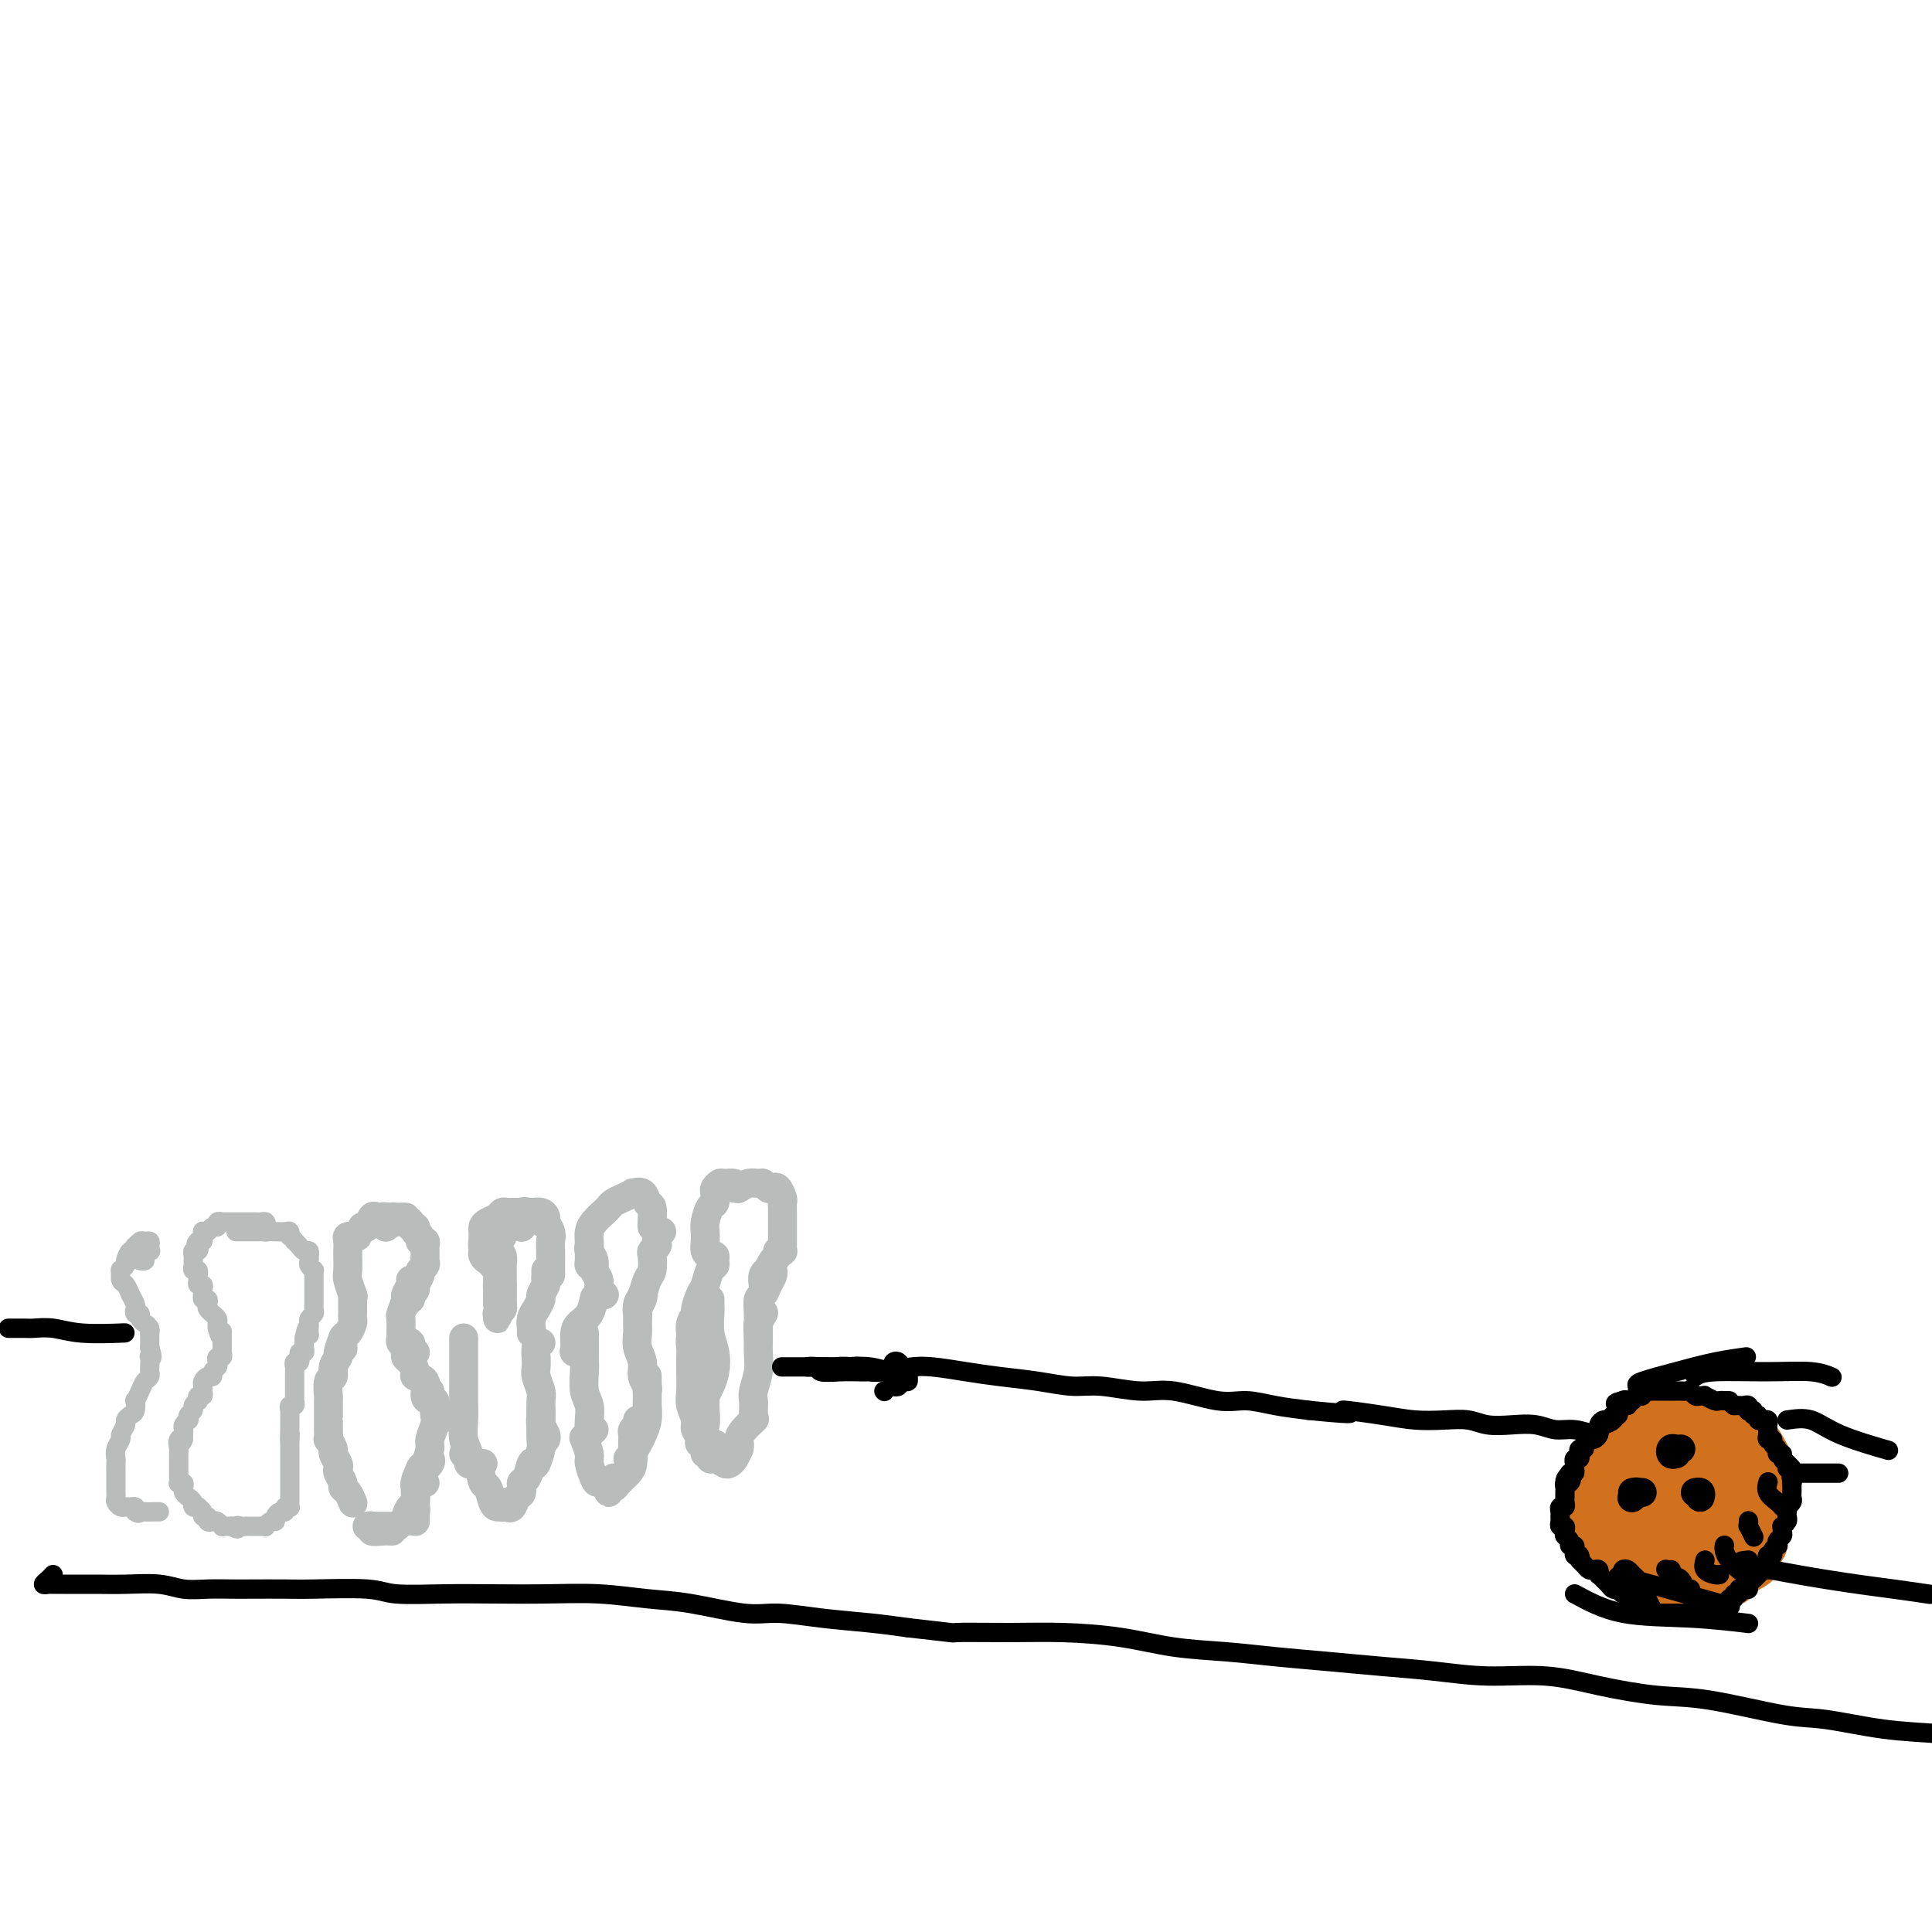<svg viewBox='0 0 400 400' version='1.1' xmlns='http://www.w3.org/2000/svg' xmlns:xlink='http://www.w3.org/1999/xlink'><g fill='none' stroke='#BABBBB' stroke-width='6' stroke-linecap='round' stroke-linejoin='round'><path d='M76,316c0.467,-0.113 0.935,-0.226 1,0c0.065,0.226 -0.271,0.793 0,1c0.271,0.207 1.150,0.056 2,0c0.850,-0.056 1.671,-0.016 2,0c0.329,0.016 0.164,0.008 0,0'/><path d='M78,316c-0.386,0.000 -0.773,0.000 -1,0c-0.227,0.000 -0.296,0.000 0,0c0.296,0.000 0.956,0.000 2,0c1.044,0.000 2.474,0.000 3,0c0.526,0.000 0.150,0.000 0,0c-0.150,0.000 -0.075,0.000 0,0'/><path d='M86,315c0.000,-0.333 0.000,-0.665 0,-1c0.000,-0.335 0.000,-0.671 0,-1c0.000,-0.329 0.000,-0.649 0,-1c0.000,-0.351 0.000,-0.733 0,-1c0.000,-0.267 -0.000,-0.418 0,-1c0.000,-0.582 0.000,-1.595 0,-2c0.000,-0.405 0.000,-0.203 0,0'/><path d='M86,312c0.084,0.344 0.169,0.687 0,1c-0.169,0.313 -0.591,0.595 -1,1c-0.409,0.405 -0.804,0.932 -1,1c-0.196,0.068 -0.194,-0.324 0,-1c0.194,-0.676 0.581,-1.638 1,-2c0.419,-0.362 0.869,-0.125 1,-1c0.131,-0.875 -0.056,-2.861 0,-4c0.056,-1.139 0.355,-1.429 1,-2c0.645,-0.571 1.635,-1.423 2,-2c0.365,-0.577 0.104,-0.879 0,-1c-0.104,-0.121 -0.052,-0.060 0,0'/><path d='M88,307c-0.316,0.024 -0.632,0.048 -1,0c-0.368,-0.048 -0.788,-0.166 -1,0c-0.212,0.166 -0.215,0.618 0,0c0.215,-0.618 0.650,-2.305 1,-3c0.350,-0.695 0.616,-0.398 1,-1c0.384,-0.602 0.887,-2.101 1,-3c0.113,-0.899 -0.165,-1.196 0,-2c0.165,-0.804 0.772,-2.113 1,-3c0.228,-0.887 0.075,-1.352 0,-2c-0.075,-0.648 -0.073,-1.480 0,-2c0.073,-0.520 0.215,-0.727 0,-1c-0.215,-0.273 -0.789,-0.612 -1,-1c-0.211,-0.388 -0.060,-0.825 0,-1c0.060,-0.175 0.030,-0.087 0,0'/><path d='M91,294c0.092,-0.224 0.184,-0.449 0,-1c-0.184,-0.551 -0.646,-1.429 -1,-2c-0.354,-0.571 -0.602,-0.834 -1,-1c-0.398,-0.166 -0.947,-0.233 -1,-1c-0.053,-0.767 0.388,-2.233 0,-3c-0.388,-0.767 -1.607,-0.836 -2,-1c-0.393,-0.164 0.038,-0.425 0,-1c-0.038,-0.575 -0.547,-1.464 -1,-2c-0.453,-0.536 -0.850,-0.719 -1,-1c-0.150,-0.281 -0.054,-0.660 0,-1c0.054,-0.340 0.067,-0.641 0,-1c-0.067,-0.359 -0.214,-0.777 0,-1c0.214,-0.223 0.788,-0.252 1,0c0.212,0.252 0.060,0.786 0,1c-0.060,0.214 -0.030,0.107 0,0'/><path d='M86,280c-0.301,-0.024 -0.603,-0.049 -1,0c-0.397,0.049 -0.891,0.170 -1,0c-0.109,-0.170 0.167,-0.631 0,-1c-0.167,-0.369 -0.778,-0.646 -1,-1c-0.222,-0.354 -0.055,-0.785 0,-1c0.055,-0.215 -0.000,-0.213 0,-1c0.000,-0.787 0.056,-2.361 0,-3c-0.056,-0.639 -0.225,-0.343 0,-1c0.225,-0.657 0.845,-2.267 1,-3c0.155,-0.733 -0.154,-0.588 0,-1c0.154,-0.412 0.772,-1.380 1,-2c0.228,-0.620 0.065,-0.891 0,-1c-0.065,-0.109 -0.033,-0.054 0,0'/><path d='M85,269c-0.428,-0.137 -0.857,-0.275 -1,0c-0.143,0.275 -0.001,0.961 0,1c0.001,0.039 -0.139,-0.571 0,-1c0.139,-0.429 0.558,-0.678 1,-1c0.442,-0.322 0.907,-0.716 1,-1c0.093,-0.284 -0.185,-0.457 0,-1c0.185,-0.543 0.834,-1.455 1,-2c0.166,-0.545 -0.152,-0.724 0,-1c0.152,-0.276 0.773,-0.647 1,-1c0.227,-0.353 0.061,-0.686 0,-1c-0.061,-0.314 -0.015,-0.610 0,-1c0.015,-0.390 0.000,-0.874 0,-1c-0.000,-0.126 0.015,0.107 0,0c-0.015,-0.107 -0.060,-0.554 0,-1c0.060,-0.446 0.226,-0.890 0,-1c-0.226,-0.110 -0.846,0.115 -1,0c-0.154,-0.115 0.156,-0.571 0,-1c-0.156,-0.429 -0.778,-0.832 -1,-1c-0.222,-0.168 -0.045,-0.101 0,0c0.045,0.101 -0.043,0.237 0,0c0.043,-0.237 0.218,-0.847 0,-1c-0.218,-0.153 -0.828,0.151 -1,0c-0.172,-0.151 0.094,-0.757 0,-1c-0.094,-0.243 -0.547,-0.121 -1,0'/><path d='M84,253c-0.576,-0.846 -0.015,-0.959 0,-1c0.015,-0.041 -0.517,-0.008 -1,0c-0.483,0.008 -0.918,-0.008 -1,0c-0.082,0.008 0.188,0.041 0,0c-0.188,-0.041 -0.834,-0.155 -1,0c-0.166,0.155 0.148,0.580 0,1c-0.148,0.420 -0.756,0.834 -1,1c-0.244,0.166 -0.122,0.083 0,0'/><path d='M82,253c-0.333,0.112 -0.667,0.224 -1,0c-0.333,-0.224 -0.666,-0.785 -1,-1c-0.334,-0.215 -0.667,-0.086 -1,0c-0.333,0.086 -0.664,0.128 -1,0c-0.336,-0.128 -0.678,-0.426 -1,0c-0.322,0.426 -0.625,1.576 -1,2c-0.375,0.424 -0.821,0.121 -1,0c-0.179,-0.121 -0.089,-0.061 0,0'/><path d='M74,256c-0.453,-0.004 -0.906,-0.008 -1,0c-0.094,0.008 0.171,0.028 0,0c-0.171,-0.028 -0.778,-0.102 -1,0c-0.222,0.102 -0.061,0.382 0,1c0.061,0.618 0.020,1.574 0,2c-0.020,0.426 -0.019,0.321 0,1c0.019,0.679 0.057,2.141 0,3c-0.057,0.859 -0.208,1.116 0,2c0.208,0.884 0.774,2.395 1,3c0.226,0.605 0.113,0.302 0,0'/><path d='M73,269c-0.000,-0.089 -0.000,-0.178 0,0c0.000,0.178 0.001,0.624 0,1c-0.001,0.376 -0.003,0.682 0,1c0.003,0.318 0.011,0.647 0,1c-0.011,0.353 -0.041,0.729 0,1c0.041,0.271 0.155,0.437 0,1c-0.155,0.563 -0.578,1.522 -1,2c-0.422,0.478 -0.845,0.475 -1,1c-0.155,0.525 -0.044,1.579 0,2c0.044,0.421 0.022,0.211 0,0'/><path d='M71,277c-0.455,1.200 -0.910,2.399 -1,3c-0.090,0.601 0.186,0.603 0,1c-0.186,0.397 -0.835,1.190 -1,2c-0.165,0.810 0.152,1.639 0,2c-0.152,0.361 -0.773,0.255 -1,1c-0.227,0.745 -0.061,2.342 0,3c0.061,0.658 0.016,0.376 0,1c-0.016,0.624 -0.004,2.155 0,3c0.004,0.845 0.001,1.005 0,1c-0.001,-0.005 -0.001,-0.175 0,0c0.001,0.175 0.004,0.695 0,1c-0.004,0.305 -0.016,0.395 0,1c0.016,0.605 0.061,1.724 0,2c-0.061,0.276 -0.226,-0.291 0,0c0.226,0.291 0.844,1.439 1,2c0.156,0.561 -0.150,0.535 0,1c0.150,0.465 0.758,1.420 1,2c0.242,0.580 0.120,0.784 0,1c-0.120,0.216 -0.239,0.443 0,1c0.239,0.557 0.835,1.442 1,2c0.165,0.558 -0.100,0.789 0,1c0.100,0.211 0.565,0.403 1,1c0.435,0.597 0.838,1.599 1,2c0.162,0.401 0.081,0.200 0,0'/><path d='M103,259c0.423,0.244 0.845,0.488 1,1c0.155,0.512 0.041,1.293 0,2c-0.041,0.707 -0.011,1.342 0,2c0.011,0.658 0.003,1.339 0,2c-0.003,0.661 -0.001,1.301 0,2c0.001,0.699 0.000,1.457 0,2c-0.000,0.543 -0.000,0.869 0,1c0.000,0.131 0.000,0.065 0,0'/><path d='M104,266c0.001,0.295 0.001,0.589 0,1c-0.001,0.411 -0.004,0.937 0,1c0.004,0.063 0.015,-0.338 0,0c-0.015,0.338 -0.057,1.416 0,2c0.057,0.584 0.211,0.675 0,1c-0.211,0.325 -0.789,0.886 -1,1c-0.211,0.114 -0.057,-0.218 0,0c0.057,0.218 0.015,0.986 0,1c-0.015,0.014 -0.004,-0.727 0,-1c0.004,-0.273 0.001,-0.078 0,0c-0.001,0.078 -0.001,0.039 0,0'/><path d='M103,270c0.000,-0.328 0.001,-0.655 0,-1c-0.001,-0.345 -0.003,-0.707 0,-1c0.003,-0.293 0.011,-0.516 0,-1c-0.011,-0.484 -0.040,-1.229 0,-2c0.040,-0.771 0.151,-1.568 0,-2c-0.151,-0.432 -0.562,-0.498 -1,-1c-0.438,-0.502 -0.902,-1.441 -1,-2c-0.098,-0.559 0.170,-0.737 0,-1c-0.170,-0.263 -0.776,-0.609 -1,-1c-0.224,-0.391 -0.064,-0.826 0,-1c0.064,-0.174 0.032,-0.087 0,0'/><path d='M104,261c-0.762,-0.023 -1.525,-0.047 -2,0c-0.475,0.047 -0.663,0.163 -1,0c-0.337,-0.163 -0.822,-0.607 -1,-1c-0.178,-0.393 -0.048,-0.735 0,-1c0.048,-0.265 0.015,-0.452 0,-1c-0.015,-0.548 -0.011,-1.456 0,-2c0.011,-0.544 0.030,-0.724 0,-1c-0.030,-0.276 -0.110,-0.648 0,-1c0.110,-0.352 0.411,-0.683 1,-1c0.589,-0.317 1.468,-0.621 2,-1c0.532,-0.379 0.717,-0.834 1,-1c0.283,-0.166 0.663,-0.045 1,0c0.337,0.045 0.629,0.012 1,0c0.371,-0.012 0.820,-0.003 1,0c0.180,0.003 0.090,0.002 0,0'/><path d='M104,256c0.002,-0.447 0.004,-0.894 0,-1c-0.004,-0.106 -0.013,0.130 0,0c0.013,-0.130 0.049,-0.627 0,-1c-0.049,-0.373 -0.183,-0.623 0,-1c0.183,-0.377 0.682,-0.883 1,-1c0.318,-0.117 0.453,0.154 1,0c0.547,-0.154 1.506,-0.735 2,-1c0.494,-0.265 0.524,-0.215 1,0c0.476,0.215 1.397,0.596 2,1c0.603,0.404 0.886,0.830 1,1c0.114,0.170 0.057,0.085 0,0'/><path d='M108,254c-0.007,0.091 -0.014,0.182 0,0c0.014,-0.182 0.049,-0.638 0,-1c-0.049,-0.362 -0.181,-0.630 0,-1c0.181,-0.370 0.674,-0.843 1,-1c0.326,-0.157 0.483,0.002 1,0c0.517,-0.002 1.392,-0.166 2,0c0.608,0.166 0.947,0.662 1,1c0.053,0.338 -0.182,0.518 0,1c0.182,0.482 0.781,1.267 1,2c0.219,0.733 0.059,1.416 0,2c-0.059,0.584 -0.016,1.071 0,2c0.016,0.929 0.004,2.301 0,3c-0.004,0.699 -0.001,0.727 0,1c0.001,0.273 0.000,0.792 0,1c-0.000,0.208 -0.000,0.104 0,0'/><path d='M113,263c0.009,0.325 0.017,0.649 0,1c-0.017,0.351 -0.060,0.727 0,1c0.060,0.273 0.223,0.443 0,1c-0.223,0.557 -0.830,1.501 -1,2c-0.170,0.499 0.098,0.554 0,1c-0.098,0.446 -0.562,1.282 -1,2c-0.438,0.718 -0.849,1.316 -1,2c-0.151,0.684 -0.041,1.453 0,2c0.041,0.547 0.012,0.870 0,1c-0.012,0.130 -0.006,0.065 0,0'/><path d='M112,278c-0.423,0.183 -0.846,0.365 -1,1c-0.154,0.635 -0.037,1.721 0,2c0.037,0.279 -0.004,-0.250 0,0c0.004,0.250 0.054,1.278 0,2c-0.054,0.722 -0.212,1.138 0,2c0.212,0.862 0.793,2.171 1,3c0.207,0.829 0.042,1.178 0,2c-0.042,0.822 0.041,2.115 0,3c-0.041,0.885 -0.207,1.361 0,2c0.207,0.639 0.786,1.441 1,2c0.214,0.559 0.061,0.874 0,1c-0.061,0.126 -0.031,0.063 0,0'/><path d='M112,292c0.000,0.318 0.001,0.636 0,1c-0.001,0.364 -0.003,0.774 0,1c0.003,0.226 0.012,0.269 0,1c-0.012,0.731 -0.044,2.150 0,3c0.044,0.850 0.166,1.132 0,2c-0.166,0.868 -0.619,2.324 -1,3c-0.381,0.676 -0.691,0.573 -1,1c-0.309,0.427 -0.619,1.382 -1,2c-0.381,0.618 -0.833,0.897 -1,1c-0.167,0.103 -0.048,0.029 0,0c0.048,-0.029 0.024,-0.015 0,0'/><path d='M111,303c-0.341,-0.325 -0.683,-0.649 -1,0c-0.317,0.649 -0.610,2.273 -1,3c-0.390,0.727 -0.879,0.559 -1,1c-0.121,0.441 0.125,1.491 0,2c-0.125,0.509 -0.621,0.477 -1,1c-0.379,0.523 -0.640,1.602 -1,2c-0.360,0.398 -0.817,0.114 -1,0c-0.183,-0.114 -0.091,-0.057 0,0'/><path d='M105,311c-0.447,0.424 -0.893,0.849 -1,1c-0.107,0.151 0.126,0.029 0,0c-0.126,-0.029 -0.610,0.035 -1,0c-0.390,-0.035 -0.685,-0.170 -1,-1c-0.315,-0.830 -0.648,-2.356 -1,-3c-0.352,-0.644 -0.721,-0.407 -1,-1c-0.279,-0.593 -0.466,-2.014 -1,-3c-0.534,-0.986 -1.413,-1.535 -2,-2c-0.587,-0.465 -0.882,-0.847 -1,-1c-0.118,-0.153 -0.059,-0.076 0,0'/><path d='M100,303c-0.342,0.012 -0.684,0.023 -1,0c-0.316,-0.023 -0.607,-0.081 -1,0c-0.393,0.081 -0.890,0.300 -1,0c-0.110,-0.300 0.167,-1.119 0,-2c-0.167,-0.881 -0.777,-1.824 -1,-3c-0.223,-1.176 -0.060,-2.585 0,-4c0.060,-1.415 0.016,-2.836 0,-4c-0.016,-1.164 -0.004,-2.070 0,-3c0.004,-0.930 0.001,-1.885 0,-3c-0.001,-1.115 -0.000,-2.390 0,-3c0.000,-0.610 0.000,-0.555 0,-1c-0.000,-0.445 -0.000,-1.389 0,-2c0.000,-0.611 0.000,-0.889 0,-1c-0.000,-0.111 -0.000,-0.056 0,0'/><path d='M125,268c0.122,0.065 0.244,0.131 0,0c-0.244,-0.131 -0.854,-0.458 -1,-1c-0.146,-0.542 0.171,-1.298 0,-2c-0.171,-0.702 -0.830,-1.351 -1,-2c-0.170,-0.649 0.150,-1.298 0,-2c-0.150,-0.702 -0.771,-1.458 -1,-2c-0.229,-0.542 -0.065,-0.869 0,-1c0.065,-0.131 0.033,-0.065 0,0'/><path d='M123,262c-0.423,0.065 -0.846,0.131 -1,0c-0.154,-0.131 -0.039,-0.457 0,-1c0.039,-0.543 0.003,-1.301 0,-2c-0.003,-0.699 0.027,-1.339 0,-2c-0.027,-0.661 -0.110,-1.343 0,-2c0.110,-0.657 0.413,-1.289 1,-2c0.587,-0.711 1.458,-1.501 2,-2c0.542,-0.499 0.756,-0.708 1,-1c0.244,-0.292 0.517,-0.669 1,-1c0.483,-0.331 1.176,-0.617 2,-1c0.824,-0.383 1.780,-0.862 2,-1c0.220,-0.138 -0.295,0.064 0,0c0.295,-0.064 1.399,-0.395 2,0c0.601,0.395 0.697,1.518 1,2c0.303,0.482 0.813,0.325 1,1c0.187,0.675 0.050,2.182 0,3c-0.050,0.818 -0.014,0.948 0,1c0.014,0.052 0.007,0.026 0,0'/><path d='M137,255c-0.415,0.332 -0.829,0.664 -1,1c-0.171,0.336 -0.097,0.674 0,1c0.097,0.326 0.219,0.638 0,1c-0.219,0.362 -0.779,0.772 -1,1c-0.221,0.228 -0.101,0.273 0,1c0.101,0.727 0.185,2.136 0,3c-0.185,0.864 -0.638,1.185 -1,2c-0.362,0.815 -0.633,2.126 -1,3c-0.367,0.874 -0.830,1.312 -1,2c-0.170,0.688 -0.049,1.625 0,2c0.049,0.375 0.024,0.187 0,0'/><path d='M133,268c0.113,0.213 0.227,0.426 0,1c-0.227,0.574 -0.794,1.508 -1,2c-0.206,0.492 -0.051,0.543 0,1c0.051,0.457 -0.001,1.319 0,2c0.001,0.681 0.057,1.180 0,2c-0.057,0.820 -0.225,1.961 0,3c0.225,1.039 0.845,1.977 1,3c0.155,1.023 -0.154,2.130 0,3c0.154,0.870 0.772,1.504 1,2c0.228,0.496 0.065,0.856 0,1c-0.065,0.144 -0.033,0.072 0,0'/><path d='M134,285c0.000,-0.139 0.001,-0.277 0,0c-0.001,0.277 -0.003,0.970 0,2c0.003,1.030 0.012,2.397 0,3c-0.012,0.603 -0.046,0.441 0,1c0.046,0.559 0.171,1.838 0,3c-0.171,1.162 -0.638,2.206 -1,3c-0.362,0.794 -0.619,1.337 -1,2c-0.381,0.663 -0.886,1.446 -1,2c-0.114,0.554 0.162,0.880 0,1c-0.162,0.120 -0.760,0.034 -1,0c-0.240,-0.034 -0.120,-0.017 0,0'/><path d='M132,294c0.113,0.334 0.226,0.669 0,1c-0.226,0.331 -0.792,0.659 -1,1c-0.208,0.341 -0.058,0.696 0,1c0.058,0.304 0.023,0.557 0,1c-0.023,0.443 -0.033,1.075 0,2c0.033,0.925 0.110,2.141 0,3c-0.110,0.859 -0.408,1.359 -1,2c-0.592,0.641 -1.479,1.422 -2,2c-0.521,0.578 -0.675,0.953 -1,1c-0.325,0.047 -0.819,-0.235 -1,0c-0.181,0.235 -0.049,0.986 0,1c0.049,0.014 0.014,-0.710 0,-1c-0.014,-0.290 -0.007,-0.145 0,0'/><path d='M127,306c-0.408,0.422 -0.816,0.844 -1,1c-0.184,0.156 -0.144,0.046 0,0c0.144,-0.046 0.394,-0.027 0,0c-0.394,0.027 -1.430,0.063 -2,0c-0.570,-0.063 -0.675,-0.224 -1,-1c-0.325,-0.776 -0.871,-2.167 -1,-3c-0.129,-0.833 0.157,-1.109 0,-2c-0.157,-0.891 -0.759,-2.397 -1,-3c-0.241,-0.603 -0.120,-0.301 0,0'/><path d='M123,296c-0.422,0.403 -0.844,0.806 -1,1c-0.156,0.194 -0.046,0.177 0,0c0.046,-0.177 0.026,-0.516 0,-1c-0.026,-0.484 -0.060,-1.114 0,-2c0.060,-0.886 0.212,-2.027 0,-3c-0.212,-0.973 -0.789,-1.777 -1,-3c-0.211,-1.223 -0.057,-2.864 0,-4c0.057,-1.136 0.015,-1.769 0,-3c-0.015,-1.231 -0.004,-3.062 0,-4c0.004,-0.938 0.001,-0.982 0,-1c-0.001,-0.018 -0.001,-0.009 0,0'/><path d='M121,280c-0.850,0.036 -1.699,0.072 -2,0c-0.301,-0.072 -0.052,-0.251 0,-1c0.052,-0.749 -0.091,-2.068 0,-3c0.091,-0.932 0.416,-1.477 1,-2c0.584,-0.523 1.426,-1.026 2,-2c0.574,-0.974 0.878,-2.421 1,-3c0.122,-0.579 0.061,-0.289 0,0'/><path d='M147,269c-0.008,0.828 -0.015,1.656 0,2c0.015,0.344 0.054,0.203 0,1c-0.054,0.797 -0.200,2.533 0,4c0.200,1.467 0.747,2.667 1,4c0.253,1.333 0.212,2.801 0,4c-0.212,1.199 -0.596,2.131 -1,3c-0.404,0.869 -0.830,1.677 -1,2c-0.170,0.323 -0.085,0.162 0,0'/><path d='M146,280c0.000,0.359 0.000,0.718 0,1c-0.000,0.282 -0.000,0.487 0,1c0.000,0.513 0.001,1.333 0,2c-0.001,0.667 -0.004,1.180 0,2c0.004,0.820 0.014,1.946 0,3c-0.014,1.054 -0.052,2.036 0,3c0.052,0.964 0.195,1.908 0,3c-0.195,1.092 -0.728,2.330 -1,3c-0.272,0.670 -0.284,0.772 0,1c0.284,0.228 0.865,0.583 1,1c0.135,0.417 -0.174,0.897 0,1c0.174,0.103 0.832,-0.171 1,0c0.168,0.171 -0.152,0.787 0,1c0.152,0.213 0.777,0.022 1,0c0.223,-0.022 0.045,0.127 0,0c-0.045,-0.127 0.043,-0.528 0,-1c-0.043,-0.472 -0.219,-1.016 0,-1c0.219,0.016 0.832,0.590 1,1c0.168,0.410 -0.110,0.654 0,1c0.110,0.346 0.607,0.794 1,1c0.393,0.206 0.683,0.171 1,0c0.317,-0.171 0.662,-0.477 1,-1c0.338,-0.523 0.669,-1.261 1,-2'/><path d='M153,300c0.281,-0.828 -0.018,-1.397 0,-2c0.018,-0.603 0.351,-1.239 1,-2c0.649,-0.761 1.614,-1.646 2,-2c0.386,-0.354 0.193,-0.177 0,0'/><path d='M156,293c-0.008,-0.231 -0.016,-0.462 0,-1c0.016,-0.538 0.057,-1.383 0,-2c-0.057,-0.617 -0.212,-1.004 0,-2c0.212,-0.996 0.793,-2.600 1,-4c0.207,-1.400 0.042,-2.596 0,-4c-0.042,-1.404 0.040,-3.015 0,-4c-0.040,-0.985 -0.203,-1.342 0,-2c0.203,-0.658 0.772,-1.617 1,-2c0.228,-0.383 0.114,-0.192 0,0'/><path d='M157,277c0.002,-0.377 0.004,-0.755 0,-1c-0.004,-0.245 -0.012,-0.359 0,-1c0.012,-0.641 0.046,-1.810 0,-3c-0.046,-1.190 -0.170,-2.399 0,-3c0.170,-0.601 0.634,-0.592 1,-1c0.366,-0.408 0.634,-1.233 1,-2c0.366,-0.767 0.829,-1.476 1,-2c0.171,-0.524 0.049,-0.864 0,-1c-0.049,-0.136 -0.024,-0.068 0,0'/><path d='M158,267c0.032,-0.230 0.064,-0.461 0,-1c-0.064,-0.539 -0.223,-1.387 0,-2c0.223,-0.613 0.829,-0.991 1,-1c0.171,-0.009 -0.094,0.351 0,0c0.094,-0.351 0.547,-1.414 1,-2c0.453,-0.586 0.906,-0.696 1,-1c0.094,-0.304 -0.171,-0.801 0,-1c0.171,-0.199 0.778,-0.100 1,0c0.222,0.100 0.060,0.199 0,0c-0.060,-0.199 -0.016,-0.698 0,-1c0.016,-0.302 0.004,-0.409 0,-1c-0.004,-0.591 -0.001,-1.668 0,-2c0.001,-0.332 0.000,0.080 0,0c-0.000,-0.080 -0.000,-0.652 0,-1c0.000,-0.348 0.001,-0.473 0,-1c-0.001,-0.527 -0.003,-1.455 0,-2c0.003,-0.545 0.012,-0.707 0,-1c-0.012,-0.293 -0.045,-0.719 0,-1c0.045,-0.281 0.166,-0.419 0,-1c-0.166,-0.581 -0.621,-1.605 -1,-2c-0.379,-0.395 -0.681,-0.159 -1,0c-0.319,0.159 -0.653,0.243 -1,0c-0.347,-0.243 -0.706,-0.811 -1,-1c-0.294,-0.189 -0.522,0.001 -1,0c-0.478,-0.001 -1.206,-0.193 -2,0c-0.794,0.193 -1.656,0.769 -2,1c-0.344,0.231 -0.172,0.115 0,0'/><path d='M152,246c0.204,-0.430 0.408,-0.859 0,-1c-0.408,-0.141 -1.429,0.008 -2,0c-0.571,-0.008 -0.692,-0.173 -1,0c-0.308,0.173 -0.804,0.683 -1,1c-0.196,0.317 -0.091,0.441 0,1c0.091,0.559 0.168,1.553 0,2c-0.168,0.447 -0.582,0.347 -1,1c-0.418,0.653 -0.841,2.060 -1,3c-0.159,0.940 -0.053,1.414 0,2c0.053,0.586 0.052,1.284 0,2c-0.052,0.716 -0.157,1.449 0,2c0.157,0.551 0.575,0.919 1,1c0.425,0.081 0.857,-0.126 1,0c0.143,0.126 -0.003,0.585 0,1c0.003,0.415 0.154,0.787 0,1c-0.154,0.213 -0.615,0.266 -1,1c-0.385,0.734 -0.695,2.150 -1,3c-0.305,0.850 -0.603,1.135 -1,2c-0.397,0.865 -0.891,2.309 -1,3c-0.109,0.691 0.167,0.629 0,1c-0.167,0.371 -0.776,1.177 -1,2c-0.224,0.823 -0.064,1.664 0,2c0.064,0.336 0.032,0.168 0,0'/><path d='M144,274c0.113,0.245 0.226,0.490 0,1c-0.226,0.510 -0.792,1.284 -1,2c-0.208,0.716 -0.057,1.374 0,2c0.057,0.626 0.019,1.221 0,2c-0.019,0.779 -0.021,1.741 0,3c0.021,1.259 0.064,2.813 0,4c-0.064,1.187 -0.234,2.006 0,3c0.234,0.994 0.872,2.161 1,3c0.128,0.839 -0.254,1.349 0,2c0.254,0.651 1.145,1.445 2,2c0.855,0.555 1.673,0.873 2,1c0.327,0.127 0.164,0.064 0,0'/></g>
<g fill='none' stroke='#D2711D' stroke-width='6' stroke-linecap='round' stroke-linejoin='round'><path d='M336,299c0.101,0.154 0.201,0.309 -1,1c-1.201,0.691 -3.704,1.920 -5,3c-1.296,1.080 -1.385,2.012 -2,3c-0.615,0.988 -1.755,2.031 -2,3c-0.245,0.969 0.406,1.862 1,3c0.594,1.138 1.131,2.519 2,4c0.869,1.481 2.072,3.062 3,4c0.928,0.938 1.583,1.232 3,2c1.417,0.768 3.595,2.010 5,3c1.405,0.990 2.036,1.729 3,2c0.964,0.271 2.259,0.073 3,0c0.741,-0.073 0.926,-0.021 1,0c0.074,0.021 0.037,0.010 0,0'/><path d='M352,294c-0.127,0.114 -0.255,0.228 -1,0c-0.745,-0.228 -2.108,-0.797 -3,-1c-0.892,-0.203 -1.312,-0.040 -2,0c-0.688,0.040 -1.643,-0.044 -2,0c-0.357,0.044 -0.115,0.216 -1,1c-0.885,0.784 -2.895,2.181 -4,3c-1.105,0.819 -1.304,1.062 -2,2c-0.696,0.938 -1.888,2.572 -3,4c-1.112,1.428 -2.144,2.652 -3,4c-0.856,1.348 -1.534,2.821 -2,4c-0.466,1.179 -0.718,2.064 -1,3c-0.282,0.936 -0.592,1.923 0,3c0.592,1.077 2.088,2.243 3,3c0.912,0.757 1.241,1.106 2,2c0.759,0.894 1.950,2.334 3,3c1.050,0.666 1.961,0.558 3,1c1.039,0.442 2.207,1.436 3,2c0.793,0.564 1.210,0.700 2,1c0.790,0.300 1.954,0.764 3,1c1.046,0.236 1.974,0.244 3,0c1.026,-0.244 2.149,-0.739 3,-1c0.851,-0.261 1.431,-0.287 2,-1c0.569,-0.713 1.125,-2.112 2,-3c0.875,-0.888 2.067,-1.266 3,-2c0.933,-0.734 1.608,-1.824 2,-3c0.392,-1.176 0.501,-2.439 1,-3c0.499,-0.561 1.388,-0.421 2,-1c0.612,-0.579 0.948,-1.877 1,-3c0.052,-1.123 -0.178,-2.072 0,-3c0.178,-0.928 0.765,-1.837 1,-3c0.235,-1.163 0.117,-2.582 0,-4'/><path d='M367,303c0.029,-1.827 -0.399,-1.393 -1,-2c-0.601,-0.607 -1.375,-2.254 -2,-3c-0.625,-0.746 -1.102,-0.592 -2,-1c-0.898,-0.408 -2.216,-1.377 -3,-2c-0.784,-0.623 -1.032,-0.899 -2,-1c-0.968,-0.101 -2.654,-0.027 -4,0c-1.346,0.027 -2.352,0.008 -3,0c-0.648,-0.008 -0.940,-0.006 -2,0c-1.060,0.006 -2.889,0.016 -4,0c-1.111,-0.016 -1.505,-0.059 -2,0c-0.495,0.059 -1.093,0.220 -2,1c-0.907,0.780 -2.124,2.178 -3,3c-0.876,0.822 -1.411,1.067 -2,2c-0.589,0.933 -1.231,2.556 -2,4c-0.769,1.444 -1.665,2.711 -2,4c-0.335,1.289 -0.109,2.600 0,4c0.109,1.400 0.101,2.890 0,4c-0.101,1.110 -0.294,1.841 0,3c0.294,1.159 1.074,2.745 2,4c0.926,1.255 1.999,2.178 3,3c1.001,0.822 1.931,1.543 3,2c1.069,0.457 2.275,0.651 3,1c0.725,0.349 0.967,0.851 2,1c1.033,0.149 2.857,-0.057 4,0c1.143,0.057 1.606,0.377 3,0c1.394,-0.377 3.721,-1.450 5,-2c1.279,-0.550 1.511,-0.575 2,-1c0.489,-0.425 1.234,-1.248 2,-2c0.766,-0.752 1.552,-1.433 2,-2c0.448,-0.567 0.556,-1.019 1,-2c0.444,-0.981 1.222,-2.490 2,-4'/><path d='M365,317c1.400,-1.983 0.400,-1.442 0,-2c-0.400,-0.558 -0.200,-2.217 0,-4c0.200,-1.783 0.398,-3.690 0,-5c-0.398,-1.310 -1.394,-2.024 -2,-3c-0.606,-0.976 -0.821,-2.212 -1,-3c-0.179,-0.788 -0.320,-1.126 -1,-2c-0.680,-0.874 -1.899,-2.285 -3,-3c-1.101,-0.715 -2.083,-0.735 -3,-1c-0.917,-0.265 -1.768,-0.773 -3,-1c-1.232,-0.227 -2.846,-0.171 -4,0c-1.154,0.171 -1.849,0.457 -3,1c-1.151,0.543 -2.757,1.342 -4,2c-1.243,0.658 -2.122,1.175 -3,2c-0.878,0.825 -1.753,1.957 -3,3c-1.247,1.043 -2.864,1.997 -4,3c-1.136,1.003 -1.790,2.056 -2,3c-0.210,0.944 0.025,1.779 0,3c-0.025,1.221 -0.308,2.826 0,4c0.308,1.174 1.208,1.915 2,3c0.792,1.085 1.477,2.514 2,4c0.523,1.486 0.885,3.029 2,4c1.115,0.971 2.982,1.371 4,2c1.018,0.629 1.185,1.486 2,2c0.815,0.514 2.277,0.686 4,1c1.723,0.314 3.706,0.772 5,1c1.294,0.228 1.898,0.228 3,0c1.102,-0.228 2.701,-0.683 4,-1c1.299,-0.317 2.297,-0.497 3,-1c0.703,-0.503 1.112,-1.328 2,-2c0.888,-0.672 2.254,-1.192 3,-2c0.746,-0.808 0.873,-1.904 1,-3'/><path d='M366,322c1.559,-1.798 0.955,-2.293 1,-3c0.045,-0.707 0.737,-1.626 1,-3c0.263,-1.374 0.097,-3.204 0,-5c-0.097,-1.796 -0.126,-3.560 0,-5c0.126,-1.440 0.408,-2.557 0,-4c-0.408,-1.443 -1.504,-3.214 -2,-4c-0.496,-0.786 -0.391,-0.588 -1,-1c-0.609,-0.412 -1.933,-1.434 -3,-2c-1.067,-0.566 -1.877,-0.675 -3,-1c-1.123,-0.325 -2.557,-0.866 -4,-1c-1.443,-0.134 -2.893,0.137 -4,0c-1.107,-0.137 -1.872,-0.684 -3,-1c-1.128,-0.316 -2.620,-0.402 -4,0c-1.380,0.402 -2.650,1.293 -4,2c-1.350,0.707 -2.782,1.229 -4,2c-1.218,0.771 -2.222,1.789 -3,3c-0.778,1.211 -1.331,2.613 -2,4c-0.669,1.387 -1.455,2.758 -2,4c-0.545,1.242 -0.848,2.353 -1,4c-0.152,1.647 -0.152,3.829 0,5c0.152,1.171 0.456,1.330 1,2c0.544,0.670 1.327,1.850 2,3c0.673,1.150 1.236,2.270 2,3c0.764,0.730 1.729,1.068 3,2c1.271,0.932 2.847,2.456 4,3c1.153,0.544 1.881,0.108 3,0c1.119,-0.108 2.629,0.112 4,0c1.371,-0.112 2.605,-0.556 4,-1c1.395,-0.444 2.953,-0.889 4,-1c1.047,-0.111 1.585,0.111 2,0c0.415,-0.111 0.708,-0.556 1,-1'/><path d='M358,326c3.128,-0.688 1.947,-0.906 2,-1c0.053,-0.094 1.338,-0.062 2,-1c0.662,-0.938 0.699,-2.846 1,-4c0.301,-1.154 0.865,-1.554 1,-2c0.135,-0.446 -0.160,-0.938 0,-2c0.160,-1.062 0.776,-2.693 1,-4c0.224,-1.307 0.058,-2.289 0,-3c-0.058,-0.711 -0.008,-1.151 0,-2c0.008,-0.849 -0.027,-2.107 0,-3c0.027,-0.893 0.117,-1.422 0,-2c-0.117,-0.578 -0.440,-1.206 -1,-2c-0.560,-0.794 -1.356,-1.754 -2,-2c-0.644,-0.246 -1.137,0.220 -2,0c-0.863,-0.220 -2.096,-1.128 -3,-2c-0.904,-0.872 -1.478,-1.709 -2,-2c-0.522,-0.291 -0.992,-0.036 -2,0c-1.008,0.036 -2.553,-0.147 -4,0c-1.447,0.147 -2.796,0.622 -4,1c-1.204,0.378 -2.261,0.658 -3,1c-0.739,0.342 -1.158,0.747 -2,1c-0.842,0.253 -2.106,0.356 -3,1c-0.894,0.644 -1.416,1.830 -2,3c-0.584,1.170 -1.229,2.324 -2,4c-0.771,1.676 -1.669,3.874 -2,6c-0.331,2.126 -0.095,4.179 0,5c0.095,0.821 0.047,0.411 0,0'/><path d='M342,300c0.306,0.080 0.612,0.160 1,0c0.388,-0.160 0.856,-0.561 1,-1c0.144,-0.439 -0.038,-0.918 0,-1c0.038,-0.082 0.295,0.232 0,1c-0.295,0.768 -1.142,1.988 -2,3c-0.858,1.012 -1.727,1.814 -3,3c-1.273,1.186 -2.948,2.755 -4,4c-1.052,1.245 -1.479,2.167 -2,3c-0.521,0.833 -1.135,1.576 -1,2c0.135,0.424 1.018,0.530 2,0c0.982,-0.530 2.061,-1.697 3,-3c0.939,-1.303 1.738,-2.742 3,-4c1.262,-1.258 2.988,-2.335 4,-4c1.012,-1.665 1.311,-3.917 2,-5c0.689,-1.083 1.770,-0.995 2,-1c0.230,-0.005 -0.390,-0.102 -1,0c-0.610,0.102 -1.209,0.405 -2,1c-0.791,0.595 -1.772,1.483 -3,3c-1.228,1.517 -2.702,3.662 -4,5c-1.298,1.338 -2.421,1.868 -3,3c-0.579,1.132 -0.615,2.866 -1,4c-0.385,1.134 -1.117,1.669 -1,2c0.117,0.331 1.085,0.459 2,0c0.915,-0.459 1.777,-1.505 3,-3c1.223,-1.495 2.806,-3.439 4,-5c1.194,-1.561 2.001,-2.738 3,-4c0.999,-1.262 2.192,-2.609 3,-4c0.808,-1.391 1.231,-2.826 1,-3c-0.231,-0.174 -1.115,0.913 -2,2'/><path d='M347,298c-0.807,1.293 -1.826,3.524 -3,5c-1.174,1.476 -2.504,2.195 -4,4c-1.496,1.805 -3.160,4.694 -4,7c-0.840,2.306 -0.857,4.029 -1,5c-0.143,0.971 -0.411,1.191 0,1c0.411,-0.191 1.500,-0.793 3,-2c1.500,-1.207 3.412,-3.021 5,-5c1.588,-1.979 2.854,-4.125 4,-6c1.146,-1.875 2.173,-3.479 3,-5c0.827,-1.521 1.453,-2.957 2,-4c0.547,-1.043 1.014,-1.692 1,-2c-0.014,-0.308 -0.508,-0.277 -1,0c-0.492,0.277 -0.983,0.798 -2,2c-1.017,1.202 -2.561,3.085 -4,5c-1.439,1.915 -2.772,3.861 -4,6c-1.228,2.139 -2.350,4.471 -3,6c-0.650,1.529 -0.829,2.256 -1,3c-0.171,0.744 -0.335,1.506 0,2c0.335,0.494 1.167,0.719 2,0c0.833,-0.719 1.667,-2.381 3,-4c1.333,-1.619 3.166,-3.196 5,-5c1.834,-1.804 3.668,-3.834 5,-6c1.332,-2.166 2.161,-4.467 3,-6c0.839,-1.533 1.686,-2.296 2,-3c0.314,-0.704 0.093,-1.348 0,-1c-0.093,0.348 -0.059,1.688 -1,3c-0.941,1.312 -2.857,2.595 -5,5c-2.143,2.405 -4.513,5.933 -6,8c-1.487,2.067 -2.093,2.672 -3,4c-0.907,1.328 -2.116,3.379 -2,4c0.116,0.621 1.558,-0.190 3,-1'/><path d='M344,318c0.708,-0.428 0.978,-0.996 2,-2c1.022,-1.004 2.797,-2.442 4,-4c1.203,-1.558 1.835,-3.235 3,-5c1.165,-1.765 2.864,-3.619 4,-5c1.136,-1.381 1.708,-2.288 2,-3c0.292,-0.712 0.303,-1.229 0,-1c-0.303,0.229 -0.919,1.204 -2,3c-1.081,1.796 -2.625,4.413 -4,6c-1.375,1.587 -2.580,2.144 -4,4c-1.420,1.856 -3.056,5.012 -4,7c-0.944,1.988 -1.196,2.808 -1,3c0.196,0.192 0.839,-0.243 2,-1c1.161,-0.757 2.838,-1.835 4,-3c1.162,-1.165 1.809,-2.416 3,-4c1.191,-1.584 2.928,-3.499 4,-5c1.072,-1.501 1.480,-2.587 2,-3c0.520,-0.413 1.153,-0.152 1,0c-0.153,0.152 -1.093,0.196 -2,1c-0.907,0.804 -1.780,2.369 -3,4c-1.220,1.631 -2.785,3.330 -4,5c-1.215,1.670 -2.078,3.311 -3,5c-0.922,1.689 -1.902,3.425 -2,4c-0.098,0.575 0.686,-0.012 1,0c0.314,0.012 0.160,0.622 1,0c0.840,-0.622 2.675,-2.476 4,-4c1.325,-1.524 2.139,-2.718 3,-4c0.861,-1.282 1.770,-2.653 3,-4c1.230,-1.347 2.780,-2.671 3,-3c0.220,-0.329 -0.890,0.335 -2,1'/><path d='M359,310c1.469,-1.692 -1.359,1.078 -3,3c-1.641,1.922 -2.095,2.997 -3,4c-0.905,1.003 -2.261,1.935 -3,3c-0.739,1.065 -0.860,2.263 -1,3c-0.140,0.737 -0.300,1.012 0,1c0.300,-0.012 1.061,-0.311 2,-1c0.939,-0.689 2.057,-1.769 3,-3c0.943,-1.231 1.711,-2.614 3,-4c1.289,-1.386 3.099,-2.774 4,-4c0.901,-1.226 0.894,-2.289 1,-3c0.106,-0.711 0.326,-1.069 0,-1c-0.326,0.069 -1.200,0.567 -2,1c-0.800,0.433 -1.528,0.802 -2,2c-0.472,1.198 -0.687,3.224 -1,4c-0.313,0.776 -0.723,0.302 -1,1c-0.277,0.698 -0.422,2.567 -1,4c-0.578,1.433 -1.591,2.428 -2,3c-0.409,0.572 -0.216,0.720 0,1c0.216,0.280 0.455,0.692 1,0c0.545,-0.692 1.397,-2.489 3,-4c1.603,-1.511 3.957,-2.737 5,-4c1.043,-1.263 0.777,-2.564 1,-3c0.223,-0.436 0.937,-0.009 1,0c0.063,0.009 -0.525,-0.400 -1,0c-0.475,0.400 -0.838,1.610 -2,3c-1.162,1.390 -3.124,2.961 -4,4c-0.876,1.039 -0.668,1.547 -1,2c-0.332,0.453 -1.205,0.853 -1,1c0.205,0.147 1.487,0.042 2,0c0.513,-0.042 0.256,-0.021 0,0'/></g>
<g fill='none' stroke='#000000' stroke-width='6' stroke-linecap='round' stroke-linejoin='round'><path d='M347,301c-0.400,0.113 -0.801,0.226 -1,0c-0.199,-0.226 -0.198,-0.793 0,-1c0.198,-0.207 0.592,-0.056 1,0c0.408,0.056 0.831,0.016 1,0c0.169,-0.016 0.085,-0.008 0,0'/><path d='M339,309c0.533,0.000 1.067,0.000 1,0c-0.067,0.000 -0.733,0.000 -1,0c-0.267,0.000 -0.133,0.000 0,0'/><path d='M338,309c0.533,-0.111 1.067,-0.222 1,0c-0.067,0.222 -0.733,0.778 -1,1c-0.267,0.222 -0.133,0.111 0,0'/><path d='M352,310c0.111,-0.422 0.222,-0.844 0,-1c-0.222,-0.156 -0.778,-0.044 -1,0c-0.222,0.044 -0.111,0.022 0,0'/></g>
<g fill='none' stroke='#000000' stroke-width='4' stroke-linecap='round' stroke-linejoin='round'><path d='M337,291c0.121,-0.391 0.243,-0.782 0,-1c-0.243,-0.218 -0.849,-0.265 -1,0c-0.151,0.265 0.153,0.840 0,1c-0.153,0.160 -0.762,-0.097 -1,0c-0.238,0.097 -0.105,0.547 0,1c0.105,0.453 0.182,0.909 0,1c-0.182,0.091 -0.623,-0.182 -1,0c-0.377,0.182 -0.690,0.819 -1,1c-0.310,0.181 -0.618,-0.092 -1,0c-0.382,0.092 -0.837,0.551 -1,1c-0.163,0.449 -0.032,0.890 0,1c0.032,0.110 -0.034,-0.111 0,0c0.034,0.111 0.168,0.556 0,1c-0.168,0.444 -0.637,0.889 -1,1c-0.363,0.111 -0.619,-0.111 -1,0c-0.381,0.111 -0.886,0.556 -1,1c-0.114,0.444 0.162,0.889 0,1c-0.162,0.111 -0.761,-0.110 -1,0c-0.239,0.110 -0.116,0.550 0,1c0.116,0.450 0.227,0.908 0,1c-0.227,0.092 -0.792,-0.182 -1,0c-0.208,0.182 -0.058,0.819 0,1c0.058,0.181 0.026,-0.096 0,0c-0.026,0.096 -0.045,0.564 0,1c0.045,0.436 0.156,0.839 0,1c-0.156,0.161 -0.578,0.081 -1,0'/><path d='M325,305c-1.873,2.328 -0.554,1.149 0,1c0.554,-0.149 0.345,0.734 0,1c-0.345,0.266 -0.825,-0.084 -1,0c-0.175,0.084 -0.046,0.601 0,1c0.046,0.399 0.009,0.681 0,1c-0.009,0.319 0.012,0.677 0,1c-0.012,0.323 -0.056,0.611 0,1c0.056,0.389 0.211,0.877 0,1c-0.211,0.123 -0.790,-0.121 -1,0c-0.210,0.121 -0.053,0.606 0,1c0.053,0.394 0.000,0.697 0,1c-0.000,0.303 0.051,0.606 0,1c-0.051,0.394 -0.206,0.879 0,1c0.206,0.121 0.772,-0.121 1,0c0.228,0.121 0.117,0.606 0,1c-0.117,0.394 -0.242,0.698 0,1c0.242,0.302 0.850,0.602 1,1c0.150,0.398 -0.157,0.895 0,1c0.157,0.105 0.777,-0.182 1,0c0.223,0.182 0.050,0.832 0,1c-0.050,0.168 0.025,-0.147 0,0c-0.025,0.147 -0.150,0.756 0,1c0.150,0.244 0.575,0.122 1,0'/><path d='M327,322c0.571,1.419 -0.001,0.968 0,1c0.001,0.032 0.575,0.549 1,1c0.425,0.451 0.702,0.838 1,1c0.298,0.162 0.619,0.099 1,0c0.381,-0.099 0.823,-0.234 1,0c0.177,0.234 0.089,0.837 0,1c-0.089,0.163 -0.178,-0.114 0,0c0.178,0.114 0.622,0.619 1,1c0.378,0.381 0.689,0.637 1,1c0.311,0.363 0.622,0.833 1,1c0.378,0.167 0.823,0.029 1,0c0.177,-0.029 0.085,0.049 0,0c-0.085,-0.049 -0.163,-0.224 0,0c0.163,0.224 0.569,0.847 1,1c0.431,0.153 0.889,-0.165 1,0c0.111,0.165 -0.124,0.814 0,1c0.124,0.186 0.607,-0.090 1,0c0.393,0.090 0.697,0.545 1,1'/><path d='M339,332c2.096,1.482 1.335,0.187 1,0c-0.335,-0.187 -0.243,0.735 0,1c0.243,0.265 0.638,-0.125 1,0c0.362,0.125 0.689,0.766 1,1c0.311,0.234 0.604,0.063 1,0c0.396,-0.063 0.894,-0.017 1,0c0.106,0.017 -0.179,0.005 0,0c0.179,-0.005 0.822,-0.001 1,0c0.178,0.001 -0.111,0.000 0,0c0.111,-0.000 0.621,-0.000 1,0c0.379,0.000 0.626,0.000 1,0c0.374,-0.000 0.874,-0.000 1,0c0.126,0.000 -0.121,0.000 0,0c0.121,-0.000 0.611,-0.000 1,0c0.389,0.000 0.679,0.000 1,0c0.321,-0.000 0.674,-0.000 1,0c0.326,0.000 0.626,0.000 1,0c0.374,-0.000 0.821,-0.000 1,0c0.179,0.000 0.089,0.000 0,0'/><path d='M353,334c2.328,0.308 1.149,0.079 1,0c-0.149,-0.079 0.731,-0.006 1,0c0.269,0.006 -0.073,-0.055 0,0c0.073,0.055 0.559,0.226 1,0c0.441,-0.226 0.835,-0.849 1,-1c0.165,-0.151 0.101,0.171 0,0c-0.101,-0.171 -0.238,-0.834 0,-1c0.238,-0.166 0.852,0.167 1,0c0.148,-0.167 -0.171,-0.833 0,-1c0.171,-0.167 0.833,0.165 1,0c0.167,-0.165 -0.162,-0.828 0,-1c0.162,-0.172 0.813,0.147 1,0c0.187,-0.147 -0.091,-0.760 0,-1c0.091,-0.240 0.549,-0.106 1,0c0.451,0.106 0.894,0.183 1,0c0.106,-0.183 -0.126,-0.626 0,-1c0.126,-0.374 0.611,-0.678 1,-1c0.389,-0.322 0.683,-0.664 1,-1c0.317,-0.336 0.659,-0.668 1,-1'/><path d='M365,325c2.084,-1.343 1.295,-0.202 1,0c-0.295,0.202 -0.094,-0.537 0,-1c0.094,-0.463 0.081,-0.650 0,-1c-0.081,-0.350 -0.232,-0.864 0,-1c0.232,-0.136 0.846,0.104 1,0c0.154,-0.104 -0.151,-0.553 0,-1c0.151,-0.447 0.758,-0.893 1,-1c0.242,-0.107 0.118,0.125 0,0c-0.118,-0.125 -0.229,-0.607 0,-1c0.229,-0.393 0.797,-0.697 1,-1c0.203,-0.303 0.040,-0.606 0,-1c-0.040,-0.394 0.042,-0.879 0,-1c-0.042,-0.121 -0.207,0.121 0,0c0.207,-0.121 0.787,-0.606 1,-1c0.213,-0.394 0.061,-0.697 0,-1c-0.061,-0.303 -0.030,-0.606 0,-1c0.030,-0.394 0.061,-0.879 0,-1c-0.061,-0.121 -0.212,0.123 0,0c0.212,-0.123 0.789,-0.611 1,-1c0.211,-0.389 0.057,-0.679 0,-1c-0.057,-0.321 -0.015,-0.674 0,-1c0.015,-0.326 0.004,-0.626 0,-1c-0.004,-0.374 -0.001,-0.821 0,-1c0.001,-0.179 0.001,-0.089 0,0'/><path d='M371,307c0.933,-2.962 0.265,-1.367 0,-1c-0.265,0.367 -0.128,-0.493 0,-1c0.128,-0.507 0.246,-0.662 0,-1c-0.246,-0.338 -0.854,-0.860 -1,-1c-0.146,-0.140 0.172,0.103 0,0c-0.172,-0.103 -0.835,-0.552 -1,-1c-0.165,-0.448 0.167,-0.894 0,-1c-0.167,-0.106 -0.833,0.130 -1,0c-0.167,-0.130 0.166,-0.626 0,-1c-0.166,-0.374 -0.829,-0.626 -1,-1c-0.171,-0.374 0.150,-0.870 0,-1c-0.150,-0.130 -0.773,0.106 -1,0c-0.227,-0.106 -0.060,-0.554 0,-1c0.060,-0.446 0.012,-0.890 0,-1c-0.012,-0.110 0.012,0.114 0,0c-0.012,-0.114 -0.060,-0.565 0,-1c0.060,-0.435 0.227,-0.853 0,-1c-0.227,-0.147 -0.850,-0.024 -1,0c-0.150,0.024 0.171,-0.050 0,0c-0.171,0.050 -0.834,0.223 -1,0c-0.166,-0.223 0.166,-0.843 0,-1c-0.166,-0.157 -0.828,0.150 -1,0c-0.172,-0.150 0.147,-0.758 0,-1c-0.147,-0.242 -0.760,-0.117 -1,0c-0.240,0.117 -0.106,0.228 0,0c0.106,-0.228 0.183,-0.793 0,-1c-0.183,-0.207 -0.626,-0.056 -1,0c-0.374,0.056 -0.678,0.016 -1,0c-0.322,-0.016 -0.661,-0.008 -1,0'/><path d='M359,291c-1.245,-1.000 -0.857,-0.999 -1,-1c-0.143,-0.001 -0.817,-0.004 -1,0c-0.183,0.004 0.123,0.015 0,0c-0.123,-0.015 -0.677,-0.057 -1,0c-0.323,0.057 -0.415,0.212 -1,0c-0.585,-0.212 -1.662,-0.793 -2,-1c-0.338,-0.207 0.064,-0.041 0,0c-0.064,0.041 -0.596,-0.041 -1,0c-0.404,0.041 -0.682,0.207 -1,0c-0.318,-0.207 -0.677,-0.788 -1,-1c-0.323,-0.212 -0.612,-0.057 -1,0c-0.388,0.057 -0.877,0.015 -1,0c-0.123,-0.015 0.121,-0.004 0,0c-0.121,0.004 -0.606,0.001 -1,0c-0.394,-0.001 -0.697,-0.000 -1,0c-0.303,0.000 -0.606,-0.000 -1,0c-0.394,0.000 -0.879,0.000 -1,0c-0.121,-0.000 0.121,-0.001 0,0c-0.121,0.001 -0.606,0.004 -1,0c-0.394,-0.004 -0.697,-0.016 -1,0c-0.303,0.016 -0.606,0.061 -1,0c-0.394,-0.061 -0.879,-0.226 -1,0c-0.121,0.226 0.122,0.845 0,1c-0.122,0.155 -0.610,-0.154 -1,0c-0.390,0.154 -0.682,0.772 -1,1c-0.318,0.228 -0.662,0.065 -1,0c-0.338,-0.065 -0.669,-0.033 -1,0'/><path d='M336,290c-2.400,0.503 -1.400,0.762 -1,1c0.400,0.238 0.200,0.456 0,1c-0.200,0.544 -0.400,1.416 -1,2c-0.600,0.584 -1.600,0.881 -2,1c-0.400,0.119 -0.200,0.059 0,0'/><path d='M336,326c-0.089,-0.397 -0.179,-0.794 0,-1c0.179,-0.206 0.625,-0.221 1,0c0.375,0.221 0.679,0.680 1,1c0.321,0.320 0.661,0.503 1,1c0.339,0.497 0.679,1.308 1,2c0.321,0.692 0.625,1.263 1,2c0.375,0.737 0.821,1.639 1,2c0.179,0.361 0.089,0.180 0,0'/><path d='M346,325c-0.407,0.027 -0.814,0.053 -1,0c-0.186,-0.053 -0.151,-0.186 0,0c0.151,0.186 0.419,0.691 1,1c0.581,0.309 1.475,0.423 2,1c0.525,0.577 0.680,1.617 1,2c0.320,0.383 0.806,0.109 1,0c0.194,-0.109 0.097,-0.055 0,0'/><path d='M353,323c-0.196,0.732 -0.393,1.464 0,2c0.393,0.536 1.375,0.875 2,1c0.625,0.125 0.893,0.036 1,0c0.107,-0.036 0.054,-0.018 0,0'/><path d='M357,320c0.014,-0.069 0.029,-0.137 0,0c-0.029,0.137 -0.100,0.480 0,1c0.100,0.520 0.373,1.217 1,2c0.627,0.783 1.608,1.652 2,2c0.392,0.348 0.196,0.174 0,0'/><path d='M362,315c-0.008,-0.129 -0.016,-0.258 0,0c0.016,0.258 0.056,0.904 0,1c-0.056,0.096 -0.207,-0.359 0,0c0.207,0.359 0.774,1.531 1,2c0.226,0.469 0.113,0.234 0,0'/><path d='M366,307c0.053,-0.174 0.105,-0.348 0,0c-0.105,0.348 -0.368,1.217 0,2c0.368,0.783 1.368,1.480 2,2c0.632,0.520 0.895,0.863 1,1c0.105,0.137 0.053,0.069 0,0'/><path d='M370,303c0.000,0.417 0.000,0.833 0,1c0.000,0.167 0.000,0.083 0,0'/><path d='M339,288c0.047,-0.356 0.094,-0.712 0,-1c-0.094,-0.288 -0.329,-0.508 1,-1c1.329,-0.492 4.222,-1.256 7,-2c2.778,-0.744 5.440,-1.470 8,-2c2.560,-0.530 5.017,-0.866 6,-1c0.983,-0.134 0.491,-0.067 0,0'/><path d='M351,285c0.686,-0.431 1.372,-0.861 4,-1c2.628,-0.139 7.199,0.014 11,0c3.801,-0.014 6.831,-0.196 9,0c2.169,0.196 3.477,0.770 4,1c0.523,0.230 0.262,0.115 0,0'/><path d='M370,294c1.702,-0.250 3.405,-0.500 5,0c1.595,0.500 3.083,1.750 6,3c2.917,1.250 7.262,2.500 9,3c1.738,0.500 0.869,0.250 0,0'/><path d='M336,327c-1.156,-0.556 -2.311,-1.111 2,0c4.311,1.111 14.089,3.889 18,5c3.911,1.111 1.956,0.556 0,0'/><path d='M362,323c-1.443,0.136 -2.887,0.271 0,1c2.887,0.729 10.104,2.051 16,3c5.896,0.949 10.472,1.525 14,2c3.528,0.475 6.008,0.850 7,1c0.992,0.150 0.496,0.075 0,0'/><path d='M371,305c0.600,0.000 1.200,0.000 3,0c1.800,0.000 4.800,0.000 6,0c1.200,0.000 0.600,0.000 0,0'/><path d='M326,330c2.970,1.607 5.940,3.214 10,4c4.060,0.786 9.208,0.750 14,1c4.792,0.250 9.226,0.786 11,1c1.774,0.214 0.887,0.107 0,0'/><path d='M11,326c-0.284,0.309 -0.568,0.619 -1,1c-0.432,0.381 -1.011,0.834 -1,1c0.011,0.166 0.612,0.044 1,0c0.388,-0.044 0.562,-0.012 1,0c0.438,0.012 1.141,0.002 2,0c0.859,-0.002 1.873,0.003 3,0c1.127,-0.003 2.365,-0.015 4,0c1.635,0.015 3.666,0.057 6,0c2.334,-0.057 4.970,-0.211 7,0c2.030,0.211 3.453,0.789 5,1c1.547,0.211 3.218,0.057 5,0c1.782,-0.057 3.674,-0.016 5,0c1.326,0.016 2.085,0.008 4,0c1.915,-0.008 4.984,-0.016 7,0c2.016,0.016 2.978,0.057 6,0c3.022,-0.057 8.103,-0.211 11,0c2.897,0.211 3.611,0.788 6,1c2.389,0.212 6.454,0.060 10,0c3.546,-0.060 6.575,-0.029 10,0c3.425,0.029 7.248,0.054 11,0c3.752,-0.054 7.434,-0.187 11,0c3.566,0.187 7.016,0.694 10,1c2.984,0.306 5.503,0.411 9,1c3.497,0.589 7.973,1.663 11,2c3.027,0.337 4.605,-0.064 7,0c2.395,0.064 5.606,0.594 9,1c3.394,0.406 6.970,0.687 10,1c3.030,0.313 5.515,0.656 8,1'/><path d='M188,337c11.635,1.307 8.722,1.075 10,1c1.278,-0.075 6.747,0.007 11,0c4.253,-0.007 7.291,-0.104 11,0c3.709,0.104 8.091,0.409 12,1c3.909,0.591 7.346,1.468 11,2c3.654,0.532 7.526,0.720 11,1c3.474,0.280 6.548,0.654 10,1c3.452,0.346 7.280,0.666 11,1c3.720,0.334 7.332,0.684 11,1c3.668,0.316 7.391,0.600 11,1c3.609,0.400 7.103,0.917 11,1c3.897,0.083 8.197,-0.268 12,0c3.803,0.268 7.109,1.156 11,2c3.891,0.844 8.367,1.645 12,2c3.633,0.355 6.424,0.266 11,1c4.576,0.734 10.937,2.291 15,3c4.063,0.709 5.829,0.568 9,1c3.171,0.432 7.747,1.435 12,2c4.253,0.565 8.184,0.690 12,1c3.816,0.310 7.519,0.803 9,1c1.481,0.197 0.741,0.099 0,0'/><path d='M183,288c0.000,0.000 0.100,0.100 0.1,0.1'/><path d='M185,287c0.340,0.121 0.680,0.243 1,0c0.320,-0.243 0.619,-0.849 1,-1c0.381,-0.151 0.846,0.153 1,0c0.154,-0.153 -0.001,-0.762 0,-1c0.001,-0.238 0.157,-0.106 0,0c-0.157,0.106 -0.627,0.185 -1,0c-0.373,-0.185 -0.647,-0.634 -1,-1c-0.353,-0.366 -0.783,-0.648 -1,-1c-0.217,-0.352 -0.220,-0.775 0,-1c0.220,-0.225 0.665,-0.254 1,0c0.335,0.254 0.561,0.789 1,1c0.439,0.211 1.091,0.098 2,0c0.909,-0.098 2.076,-0.180 4,0c1.924,0.180 4.605,0.621 7,1c2.395,0.379 4.506,0.694 7,1c2.494,0.306 5.373,0.602 8,1c2.627,0.398 5.002,0.899 7,1c1.998,0.101 3.618,-0.198 6,0c2.382,0.198 5.527,0.893 8,1c2.473,0.107 4.273,-0.375 7,0c2.727,0.375 6.380,1.606 9,2c2.620,0.394 4.205,-0.048 6,0c1.795,0.048 3.798,0.585 6,1c2.202,0.415 4.601,0.707 7,1'/><path d='M271,292c13.259,1.348 7.407,0.216 7,0c-0.407,-0.216 4.630,0.482 8,1c3.370,0.518 5.071,0.857 7,1c1.929,0.143 4.084,0.090 6,0c1.916,-0.090 3.594,-0.216 5,0c1.406,0.216 2.542,0.775 4,1c1.458,0.225 3.238,0.117 5,0c1.762,-0.117 3.505,-0.241 5,0c1.495,0.241 2.740,0.849 4,1c1.260,0.151 2.534,-0.155 4,0c1.466,0.155 3.126,0.773 4,1c0.874,0.227 0.964,0.065 1,0c0.036,-0.065 0.018,-0.032 0,0'/></g>
<g fill='none' stroke='#BABBBB' stroke-width='4' stroke-linecap='round' stroke-linejoin='round'><path d='M55,255c-0.002,-0.022 -0.004,-0.044 0,0c0.004,0.044 0.013,0.155 0,0c-0.013,-0.155 -0.050,-0.578 0,-1c0.050,-0.422 0.187,-0.845 0,-1c-0.187,-0.155 -0.698,-0.041 -1,0c-0.302,0.041 -0.396,0.011 -1,0c-0.604,-0.011 -1.720,-0.003 -2,0c-0.280,0.003 0.275,0.001 0,0c-0.275,-0.001 -1.379,0.000 -2,0c-0.621,-0.000 -0.759,-0.001 -1,0c-0.241,0.001 -0.586,0.004 -1,0c-0.414,-0.004 -0.899,-0.016 -1,0c-0.101,0.016 0.180,0.061 0,0c-0.180,-0.061 -0.823,-0.226 -1,0c-0.177,0.226 0.110,0.844 0,1c-0.110,0.156 -0.618,-0.152 -1,0c-0.382,0.152 -0.637,0.762 -1,1c-0.363,0.238 -0.832,0.102 -1,0c-0.168,-0.102 -0.035,-0.172 0,0c0.035,0.172 -0.029,0.585 0,1c0.029,0.415 0.151,0.833 0,1c-0.151,0.167 -0.576,0.084 -1,0'/><path d='M41,257c-0.790,0.781 -0.264,0.734 0,1c0.264,0.266 0.267,0.844 0,1c-0.267,0.156 -0.805,-0.112 -1,0c-0.195,0.112 -0.049,0.604 0,1c0.049,0.396 -0.001,0.698 0,1c0.001,0.302 0.053,0.606 0,1c-0.053,0.394 -0.211,0.880 0,1c0.211,0.120 0.792,-0.126 1,0c0.208,0.126 0.042,0.625 0,1c-0.042,0.375 0.041,0.626 0,1c-0.041,0.374 -0.207,0.870 0,1c0.207,0.130 0.787,-0.105 1,0c0.213,0.105 0.061,0.549 0,1c-0.061,0.451 -0.030,0.908 0,1c0.030,0.092 0.060,-0.183 0,0c-0.060,0.183 -0.208,0.824 0,1c0.208,0.176 0.773,-0.111 1,0c0.227,0.111 0.117,0.621 0,1c-0.117,0.379 -0.242,0.626 0,1c0.242,0.374 0.849,0.874 1,1c0.151,0.126 -0.155,-0.121 0,0c0.155,0.121 0.773,0.609 1,1c0.227,0.391 0.065,0.683 0,1c-0.065,0.317 -0.032,0.658 0,1'/><path d='M45,275c0.845,3.024 0.959,1.584 1,1c0.041,-0.584 0.011,-0.311 0,0c-0.011,0.311 -0.002,0.662 0,1c0.002,0.338 -0.003,0.664 0,1c0.003,0.336 0.015,0.681 0,1c-0.015,0.319 -0.055,0.610 0,1c0.055,0.390 0.207,0.878 0,1c-0.207,0.122 -0.773,-0.121 -1,0c-0.227,0.121 -0.116,0.606 0,1c0.116,0.394 0.238,0.697 0,1c-0.238,0.303 -0.834,0.606 -1,1c-0.166,0.394 0.099,0.879 0,1c-0.099,0.121 -0.561,-0.121 -1,0c-0.439,0.121 -0.853,0.606 -1,1c-0.147,0.394 -0.026,0.698 0,1c0.026,0.302 -0.045,0.602 0,1c0.045,0.398 0.204,0.894 0,1c-0.204,0.106 -0.772,-0.179 -1,0c-0.228,0.179 -0.117,0.821 0,1c0.117,0.179 0.241,-0.106 0,0c-0.241,0.106 -0.848,0.602 -1,1c-0.152,0.398 0.152,0.698 0,1c-0.152,0.302 -0.759,0.606 -1,1c-0.241,0.394 -0.117,0.879 0,1c0.117,0.121 0.227,-0.122 0,0c-0.227,0.122 -0.792,0.610 -1,1c-0.208,0.390 -0.059,0.683 0,1c0.059,0.317 0.030,0.659 0,1'/><path d='M38,297c-1.177,2.731 -0.119,1.557 0,1c0.119,-0.557 -0.700,-0.499 -1,0c-0.300,0.499 -0.080,1.439 0,2c0.080,0.561 0.022,0.742 0,1c-0.022,0.258 -0.006,0.594 0,1c0.006,0.406 0.001,0.882 0,1c-0.001,0.118 -0.000,-0.122 0,0c0.000,0.122 -0.001,0.607 0,1c0.001,0.393 0.004,0.693 0,1c-0.004,0.307 -0.015,0.621 0,1c0.015,0.379 0.056,0.822 0,1c-0.056,0.178 -0.208,0.089 0,0c0.208,-0.089 0.778,-0.179 1,0c0.222,0.179 0.097,0.626 0,1c-0.097,0.374 -0.165,0.675 0,1c0.165,0.325 0.565,0.675 1,1c0.435,0.325 0.905,0.626 1,1c0.095,0.374 -0.186,0.822 0,1c0.186,0.178 0.838,0.085 1,0c0.162,-0.085 -0.168,-0.163 0,0c0.168,0.163 0.833,0.566 1,1c0.167,0.434 -0.163,0.900 0,1c0.163,0.100 0.818,-0.166 1,0c0.182,0.166 -0.110,0.762 0,1c0.110,0.238 0.621,0.116 1,0c0.379,-0.116 0.626,-0.227 1,0c0.374,0.227 0.873,0.793 1,1c0.127,0.207 -0.120,0.056 0,0c0.120,-0.056 0.606,-0.016 1,0c0.394,0.016 0.697,0.008 1,0'/><path d='M48,316c1.730,1.083 1.055,0.290 1,0c-0.055,-0.290 0.510,-0.078 1,0c0.490,0.078 0.904,0.021 1,0c0.096,-0.021 -0.128,-0.006 0,0c0.128,0.006 0.608,0.003 1,0c0.392,-0.003 0.696,-0.005 1,0c0.304,0.005 0.607,0.016 1,0c0.393,-0.016 0.875,-0.060 1,0c0.125,0.060 -0.107,0.222 0,0c0.107,-0.222 0.555,-0.829 1,-1c0.445,-0.171 0.889,0.094 1,0c0.111,-0.094 -0.110,-0.547 0,-1c0.110,-0.453 0.551,-0.905 1,-1c0.449,-0.095 0.905,0.168 1,0c0.095,-0.168 -0.171,-0.766 0,-1c0.171,-0.234 0.778,-0.104 1,0c0.222,0.104 0.060,0.183 0,0c-0.060,-0.183 -0.016,-0.626 0,-1c0.016,-0.374 0.004,-0.677 0,-1c-0.004,-0.323 -0.001,-0.664 0,-1c0.001,-0.336 0.000,-0.667 0,-1c-0.000,-0.333 -0.000,-0.666 0,-1c0.000,-0.334 0.000,-0.667 0,-1c-0.000,-0.333 -0.000,-0.666 0,-1c0.000,-0.334 0.000,-0.671 0,-1c-0.000,-0.329 -0.000,-0.652 0,-1c0.000,-0.348 0.000,-0.722 0,-1c-0.000,-0.278 -0.000,-0.459 0,-1c0.000,-0.541 0.000,-1.440 0,-2c-0.000,-0.560 -0.000,-0.780 0,-1'/><path d='M60,298c0.155,-2.211 0.041,-0.238 0,0c-0.041,0.238 -0.011,-1.260 0,-2c0.011,-0.740 0.003,-0.723 0,-1c-0.003,-0.277 -0.002,-0.849 0,-1c0.002,-0.151 0.004,0.118 0,0c-0.004,-0.118 -0.015,-0.624 0,-1c0.015,-0.376 0.057,-0.622 0,-1c-0.057,-0.378 -0.211,-0.889 0,-1c0.211,-0.111 0.789,0.178 1,0c0.211,-0.178 0.057,-0.821 0,-1c-0.057,-0.179 -0.015,0.107 0,0c0.015,-0.107 0.004,-0.607 0,-1c-0.004,-0.393 -0.001,-0.679 0,-1c0.001,-0.321 0.000,-0.678 0,-1c-0.000,-0.322 0.000,-0.611 0,-1c-0.000,-0.389 -0.001,-0.879 0,-1c0.001,-0.121 0.004,0.126 0,0c-0.004,-0.126 -0.015,-0.626 0,-1c0.015,-0.374 0.057,-0.621 0,-1c-0.057,-0.379 -0.212,-0.890 0,-1c0.212,-0.110 0.793,0.181 1,0c0.207,-0.181 0.041,-0.835 0,-1c-0.041,-0.165 0.041,0.160 0,0c-0.041,-0.160 -0.207,-0.806 0,-1c0.207,-0.194 0.786,0.063 1,0c0.214,-0.063 0.061,-0.447 0,-1c-0.061,-0.553 -0.031,-1.277 0,-2'/><path d='M63,277c0.690,-3.488 0.916,-1.708 1,-1c0.084,0.708 0.026,0.344 0,0c-0.026,-0.344 -0.021,-0.670 0,-1c0.021,-0.330 0.058,-0.666 0,-1c-0.058,-0.334 -0.212,-0.667 0,-1c0.212,-0.333 0.789,-0.668 1,-1c0.211,-0.332 0.057,-0.663 0,-1c-0.057,-0.337 -0.015,-0.682 0,-1c0.015,-0.318 0.004,-0.610 0,-1c-0.004,-0.390 -0.001,-0.878 0,-1c0.001,-0.122 0.000,0.122 0,0c-0.000,-0.122 -0.000,-0.611 0,-1c0.000,-0.389 0.001,-0.678 0,-1c-0.001,-0.322 -0.004,-0.678 0,-1c0.004,-0.322 0.015,-0.611 0,-1c-0.015,-0.389 -0.057,-0.879 0,-1c0.057,-0.121 0.211,0.126 0,0c-0.211,-0.126 -0.788,-0.626 -1,-1c-0.212,-0.374 -0.060,-0.621 0,-1c0.060,-0.379 0.027,-0.889 0,-1c-0.027,-0.111 -0.049,0.177 0,0c0.049,-0.177 0.168,-0.821 0,-1c-0.168,-0.179 -0.622,0.106 -1,0c-0.378,-0.106 -0.679,-0.602 -1,-1c-0.321,-0.398 -0.660,-0.699 -1,-1'/><path d='M61,257c-0.855,-1.403 -0.993,-0.912 -1,-1c-0.007,-0.088 0.116,-0.756 0,-1c-0.116,-0.244 -0.471,-0.065 -1,0c-0.529,0.065 -1.231,0.018 -2,0c-0.769,-0.018 -1.604,-0.005 -2,0c-0.396,0.005 -0.354,0.001 -1,0c-0.646,-0.001 -1.982,-0.000 -3,0c-1.018,0.000 -1.720,0.000 -2,0c-0.280,-0.000 -0.140,-0.000 0,0'/><path d='M31,258c0.091,-0.431 0.182,-0.863 0,-1c-0.182,-0.137 -0.636,0.020 -1,0c-0.364,-0.020 -0.636,-0.217 -1,0c-0.364,0.217 -0.820,0.850 -1,1c-0.180,0.150 -0.086,-0.181 0,0c0.086,0.181 0.163,0.876 0,1c-0.163,0.124 -0.565,-0.323 -1,0c-0.435,0.323 -0.902,1.414 -1,2c-0.098,0.586 0.173,0.666 0,1c-0.173,0.334 -0.788,0.921 -1,1c-0.212,0.079 -0.019,-0.348 0,0c0.019,0.348 -0.135,1.473 0,2c0.135,0.527 0.558,0.455 1,1c0.442,0.545 0.902,1.705 1,2c0.098,0.295 -0.166,-0.276 0,0c0.166,0.276 0.762,1.397 1,2c0.238,0.603 0.119,0.686 0,1c-0.119,0.314 -0.238,0.857 0,1c0.238,0.143 0.834,-0.115 1,0c0.166,0.115 -0.099,0.603 0,1c0.099,0.397 0.562,0.701 1,1c0.438,0.299 0.849,0.591 1,1c0.151,0.409 0.040,0.934 0,1c-0.040,0.066 -0.011,-0.328 0,0c0.011,0.328 0.003,1.380 0,2c-0.003,0.620 -0.002,0.810 0,1'/><path d='M31,279c0.928,2.648 0.250,2.268 0,2c-0.250,-0.268 -0.070,-0.423 0,0c0.070,0.423 0.030,1.425 0,2c-0.030,0.575 -0.050,0.722 0,1c0.050,0.278 0.171,0.685 0,1c-0.171,0.315 -0.634,0.536 -1,1c-0.366,0.464 -0.637,1.171 -1,2c-0.363,0.829 -0.819,1.781 -1,2c-0.181,0.219 -0.086,-0.293 0,0c0.086,0.293 0.163,1.392 0,2c-0.163,0.608 -0.564,0.725 -1,1c-0.436,0.275 -0.905,0.706 -1,1c-0.095,0.294 0.185,0.450 0,1c-0.185,0.550 -0.834,1.495 -1,2c-0.166,0.505 0.152,0.569 0,1c-0.152,0.431 -0.773,1.229 -1,2c-0.227,0.771 -0.061,1.516 0,2c0.061,0.484 0.016,0.707 0,1c-0.016,0.293 -0.004,0.656 0,1c0.004,0.344 0.001,0.670 0,1c-0.001,0.330 -0.000,0.666 0,1c0.000,0.334 -0.001,0.667 0,1c0.001,0.333 0.003,0.667 0,1c-0.003,0.333 -0.012,0.663 0,1c0.012,0.337 0.044,0.679 0,1c-0.044,0.321 -0.166,0.621 0,1c0.166,0.379 0.619,0.836 1,1c0.381,0.164 0.690,0.034 1,0c0.310,-0.034 0.622,0.029 1,0c0.378,-0.029 0.822,-0.151 1,0c0.178,0.151 0.089,0.576 0,1'/><path d='M28,313c0.813,0.619 0.845,0.166 1,0c0.155,-0.166 0.433,-0.044 1,0c0.567,0.044 1.422,0.012 2,0c0.578,-0.012 0.879,-0.003 1,0c0.121,0.003 0.060,0.002 0,0'/><path d='M30,261c-0.295,0.083 -0.590,0.166 -1,0c-0.410,-0.166 -0.935,-0.581 -1,-1c-0.065,-0.419 0.329,-0.844 1,-1c0.671,-0.156 1.620,-0.045 2,0c0.380,0.045 0.190,0.022 0,0'/></g>
<g fill='none' stroke='#000000' stroke-width='4' stroke-linecap='round' stroke-linejoin='round'><path d='M173,284c-0.283,-0.002 -0.566,-0.004 -1,0c-0.434,0.004 -1.018,0.016 -1,0c0.018,-0.016 0.638,-0.058 1,0c0.362,0.058 0.466,0.216 1,0c0.534,-0.216 1.498,-0.805 2,-1c0.502,-0.195 0.542,0.004 1,0c0.458,-0.004 1.333,-0.210 2,0c0.667,0.210 1.124,0.837 2,1c0.876,0.163 2.171,-0.138 3,0c0.829,0.138 1.194,0.717 2,1c0.806,0.283 2.054,0.272 2,0c-0.054,-0.272 -1.409,-0.805 -2,-1c-0.591,-0.195 -0.418,-0.051 -1,0c-0.582,0.051 -1.919,0.010 -3,0c-1.081,-0.010 -1.907,0.011 -3,0c-1.093,-0.011 -2.455,-0.056 -4,0c-1.545,0.056 -3.273,0.211 -4,0c-0.727,-0.211 -0.452,-0.788 -1,-1c-0.548,-0.212 -1.918,-0.058 -2,0c-0.082,0.058 1.125,0.019 2,0c0.875,-0.019 1.417,-0.019 2,0c0.583,0.019 1.207,0.058 2,0c0.793,-0.058 1.757,-0.212 3,0c1.243,0.212 2.766,0.789 4,1c1.234,0.211 2.178,0.057 3,0c0.822,-0.057 1.520,-0.016 2,0c0.480,0.016 0.740,0.008 1,0'/><path d='M186,284c2.727,0.138 0.043,-0.015 -1,0c-1.043,0.015 -0.446,0.200 -1,0c-0.554,-0.200 -2.259,-0.786 -4,-1c-1.741,-0.214 -3.518,-0.057 -5,0c-1.482,0.057 -2.671,0.015 -4,0c-1.329,-0.015 -2.800,-0.004 -4,0c-1.200,0.004 -2.131,0.001 -3,0c-0.869,-0.001 -1.677,-0.000 -2,0c-0.323,0.000 -0.162,0.000 0,0'/><path d='M2,275c0.081,-0.001 0.162,-0.001 0,0c-0.162,0.001 -0.569,0.004 0,0c0.569,-0.004 2.112,-0.015 3,0c0.888,0.015 1.122,0.057 2,0c0.878,-0.057 2.400,-0.211 4,0c1.600,0.211 3.277,0.788 6,1c2.723,0.212 6.492,0.061 8,0c1.508,-0.061 0.754,-0.030 0,0'/></g>
</svg>